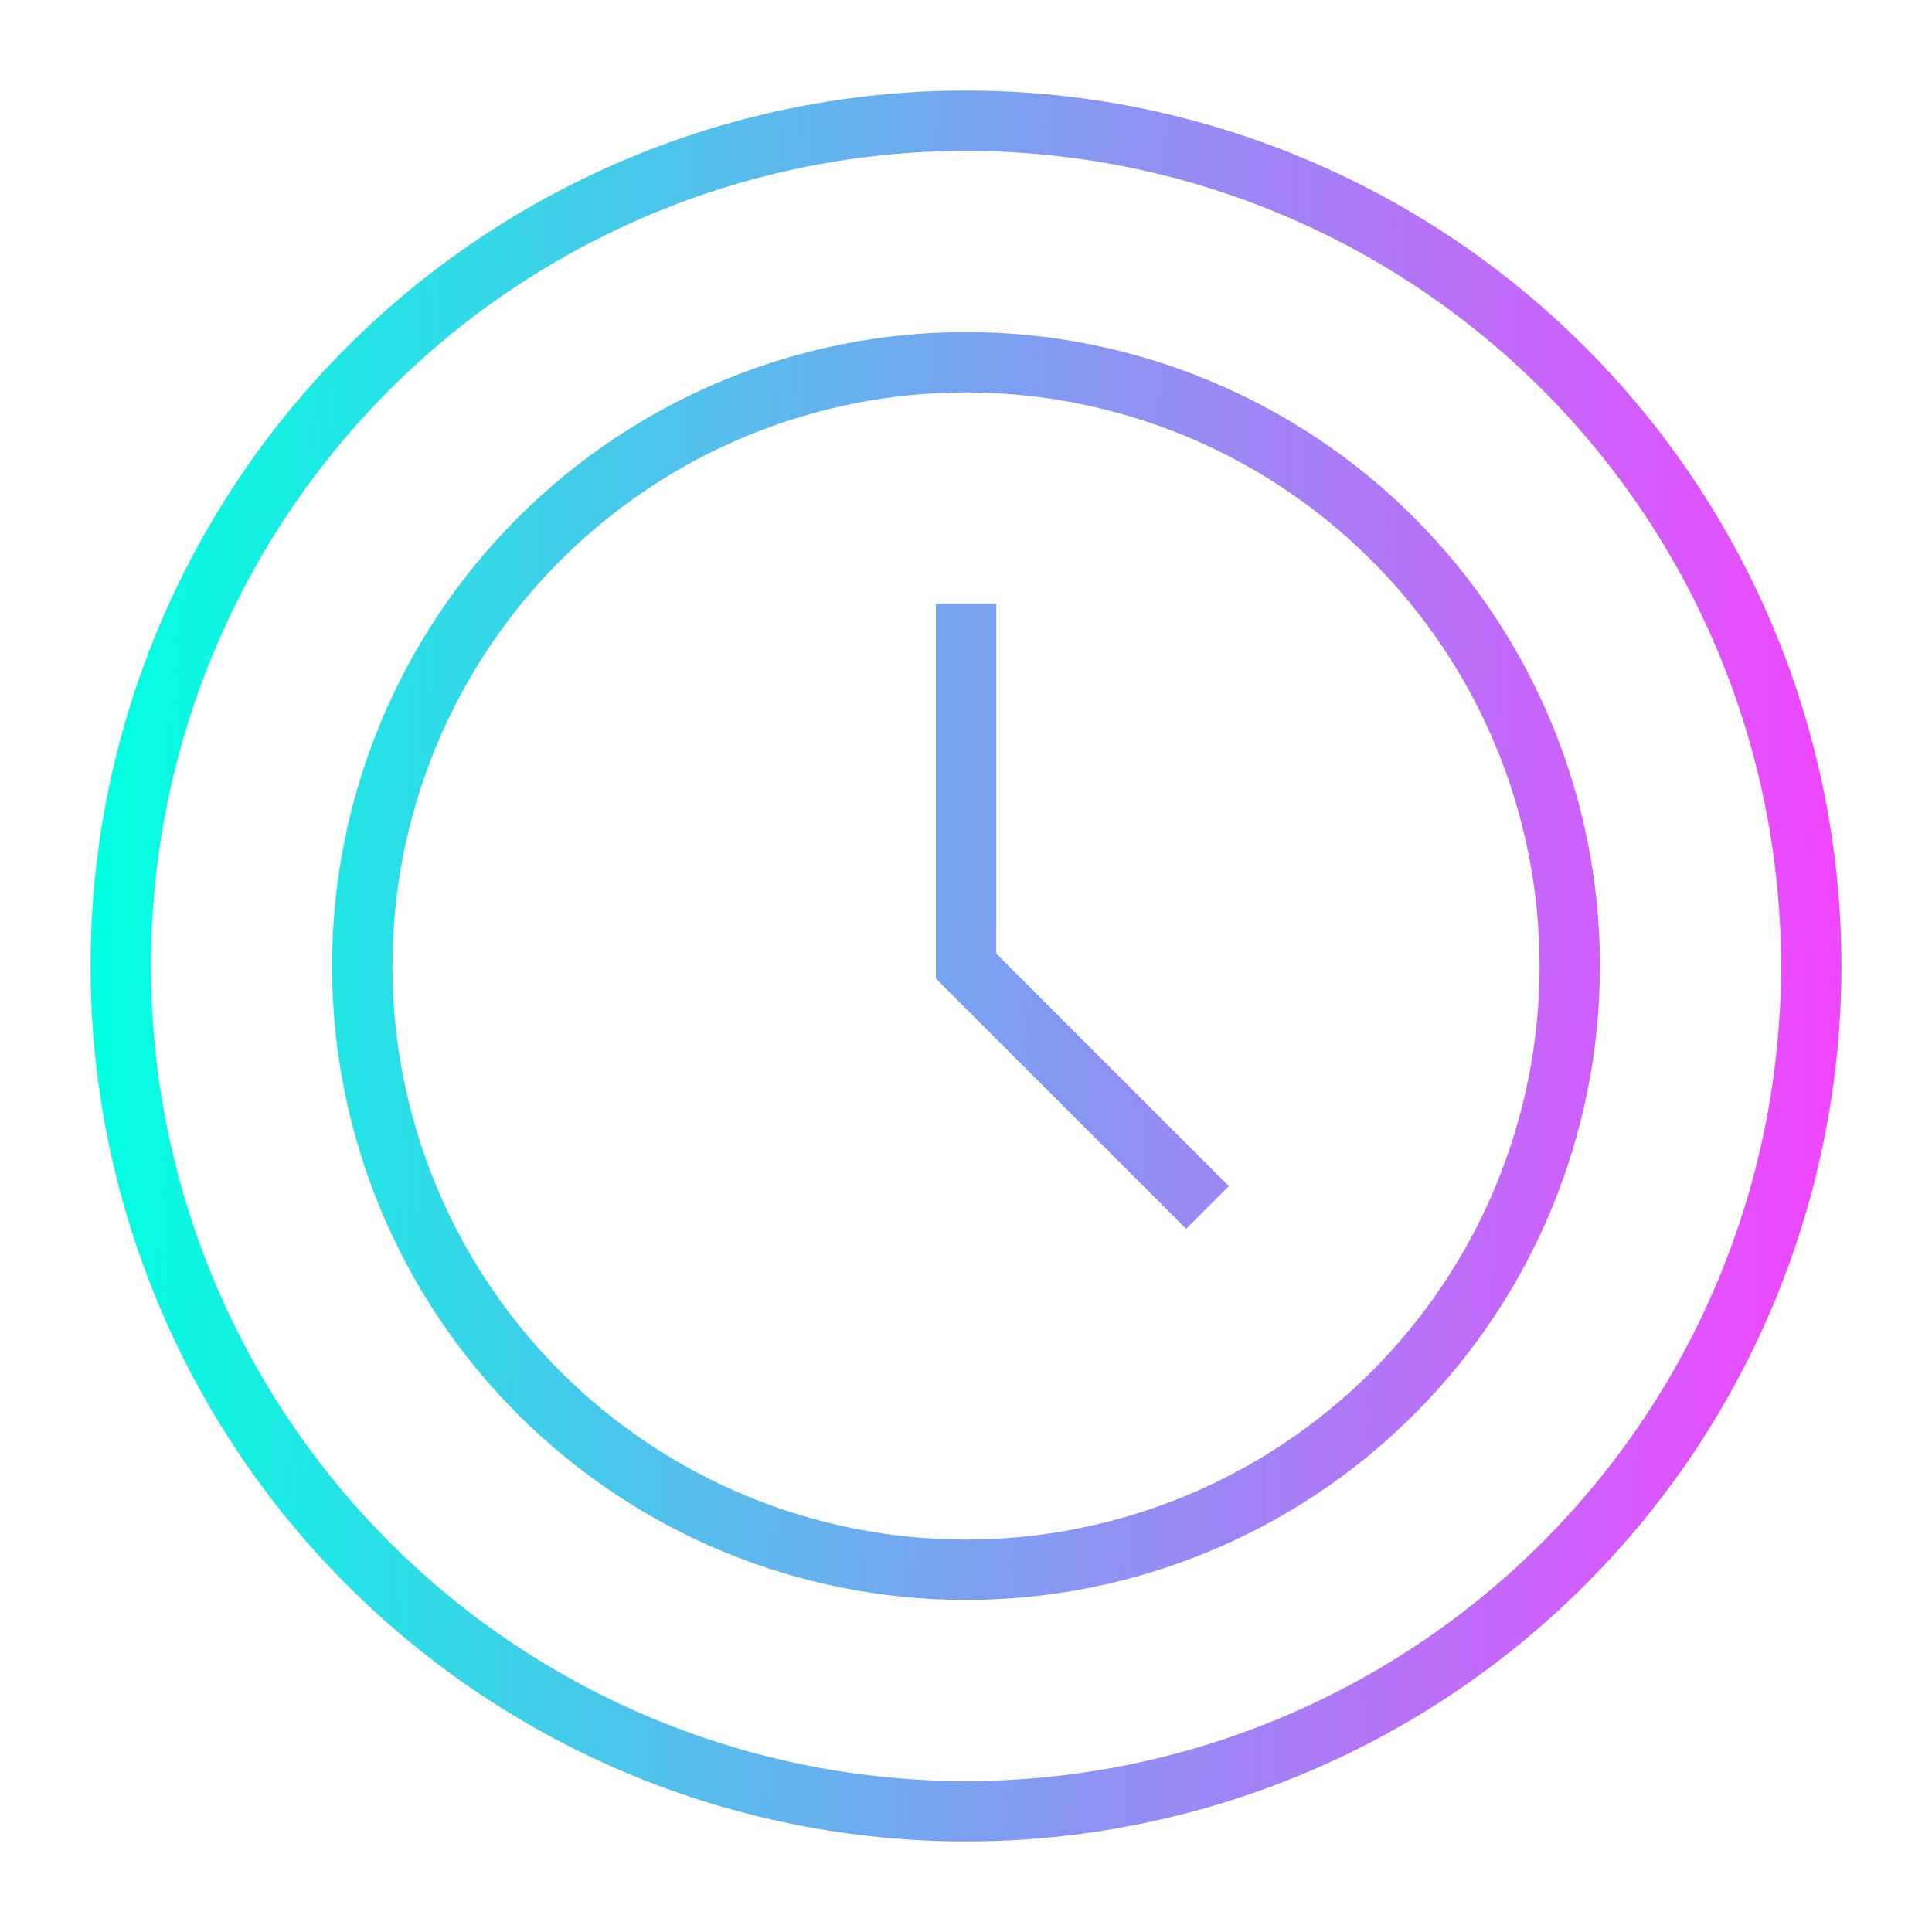 <svg width="32" height="32" viewBox="0 0 32 32" fill="none" xmlns="http://www.w3.org/2000/svg">
<path d="M16 10V16L20 20M2 16C2 19.713 3.475 23.274 6.101 25.899C8.726 28.525 12.287 30 16 30C19.713 30 23.274 28.525 25.899 25.899C28.525 23.274 30 19.713 30 16C30 12.287 28.525 8.726 25.899 6.101C23.274 3.475 19.713 2 16 2C12.287 2 8.726 3.475 6.101 6.101C3.475 8.726 2 12.287 2 16ZM6 16C6 18.652 7.054 21.196 8.929 23.071C10.804 24.946 13.348 26 16 26C18.652 26 21.196 24.946 23.071 23.071C24.946 21.196 26 18.652 26 16C26 13.348 24.946 10.804 23.071 8.929C21.196 7.054 18.652 6 16 6C13.348 6 10.804 7.054 8.929 8.929C7.054 10.804 6 13.348 6 16Z" stroke="url(#paint0_linear_1374_45896)" strokeLinecap="round" strokeLinejoin="round"/>
<defs>
<linearGradient id="paint0_linear_1374_45896" x1="2" y1="2" x2="30.647" y2="2.678" gradientUnits="userSpaceOnUse">
<stop stop-color="#01FFE1"/>
<stop offset="1" stop-color="#F046FF"/>
</linearGradient>
</defs>
</svg>
